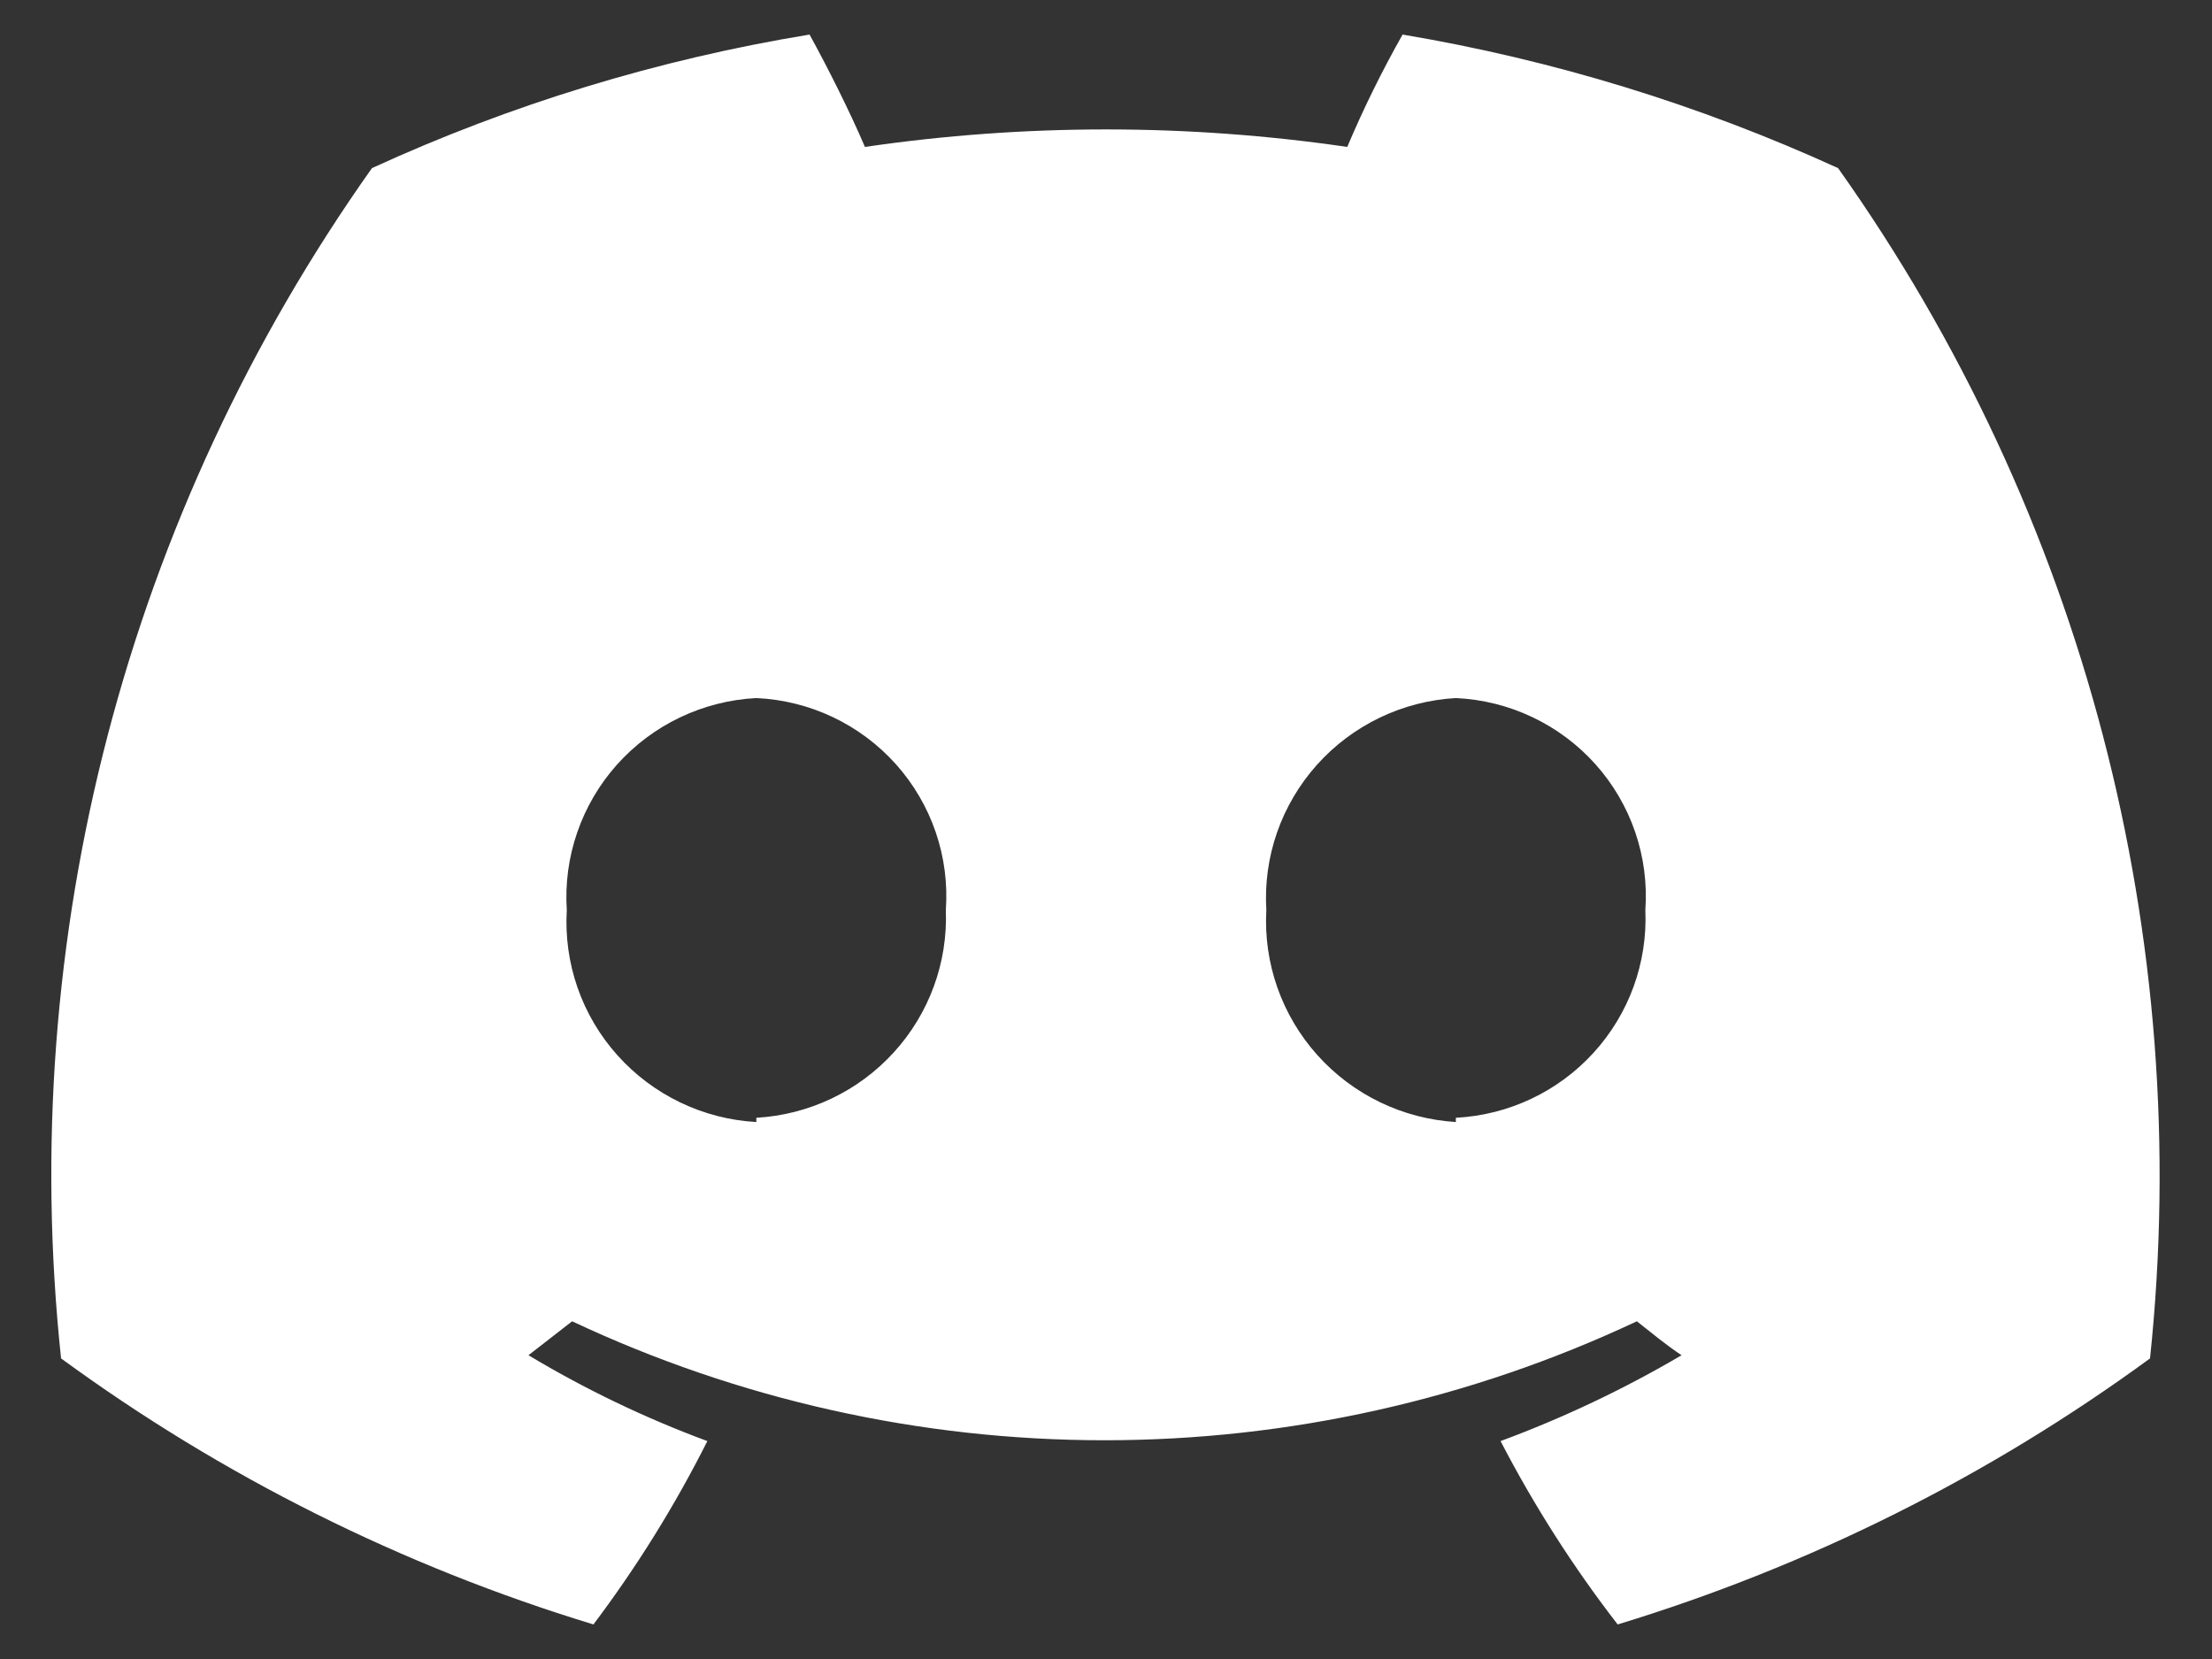 <svg width="64" height="48" viewBox="0 0 64 48" fill="none" xmlns="http://www.w3.org/2000/svg">
<rect x="0" y="0" width="64" height="48" fill="#333333" stroke="none"/>
<path d="M53.181 4.864C49.17 3.031 44.933 1.732 40.581 1C39.986 2.052 39.451 3.138 38.98 4.251C34.353 3.576 29.652 3.576 25.025 4.251C24.594 3.239 23.947 1.951 23.423 1C19.048 1.718 14.79 3.017 10.762 4.864C3.667 14.877 0.47 27.117 1.767 39.303C6.429 42.714 11.636 45.316 17.17 47C18.426 45.333 19.529 43.558 20.466 41.695C18.667 41.029 16.934 40.197 15.29 39.211L16.553 38.229C21.369 40.495 26.63 41.671 31.956 41.671C37.283 41.671 42.543 40.495 47.359 38.229C47.79 38.567 48.19 38.904 48.653 39.211C46.984 40.192 45.232 41.023 43.416 41.695C44.383 43.561 45.517 45.336 46.804 47C52.337 45.316 57.545 42.714 62.207 39.303C63.492 27.113 60.285 14.874 53.181 4.864ZM21.883 32.464C21.118 32.421 20.369 32.228 19.679 31.896C18.989 31.564 18.372 31.1 17.862 30.53C17.353 29.961 16.961 29.296 16.71 28.576C16.459 27.855 16.354 27.092 16.399 26.331C16.349 25.568 16.452 24.804 16.702 24.081C16.951 23.359 17.342 22.693 17.852 22.122C18.363 21.552 18.982 21.087 19.674 20.757C20.366 20.427 21.116 20.236 21.883 20.197C22.651 20.232 23.404 20.42 24.098 20.749C24.791 21.078 25.412 21.542 25.923 22.113C26.434 22.685 26.825 23.352 27.073 24.077C27.321 24.801 27.42 25.567 27.366 26.331C27.425 27.848 26.884 29.328 25.858 30.451C24.833 31.576 23.405 32.254 21.883 32.341V32.464ZM42.122 32.464C40.58 32.369 39.138 31.671 38.111 30.522C37.083 29.373 36.554 27.866 36.639 26.331C36.593 25.569 36.698 24.806 36.949 24.085C37.2 23.365 37.592 22.701 38.101 22.131C38.611 21.561 39.228 21.097 39.918 20.765C40.608 20.433 41.357 20.24 42.122 20.197C42.89 20.232 43.643 20.42 44.336 20.749C45.03 21.078 45.651 21.542 46.162 22.113C46.673 22.685 47.064 23.352 47.312 24.077C47.56 24.801 47.659 25.567 47.605 26.331C47.672 27.85 47.134 29.334 46.106 30.46C45.08 31.586 43.647 32.262 42.122 32.341V32.464Z" fill="white"/>
</svg>
